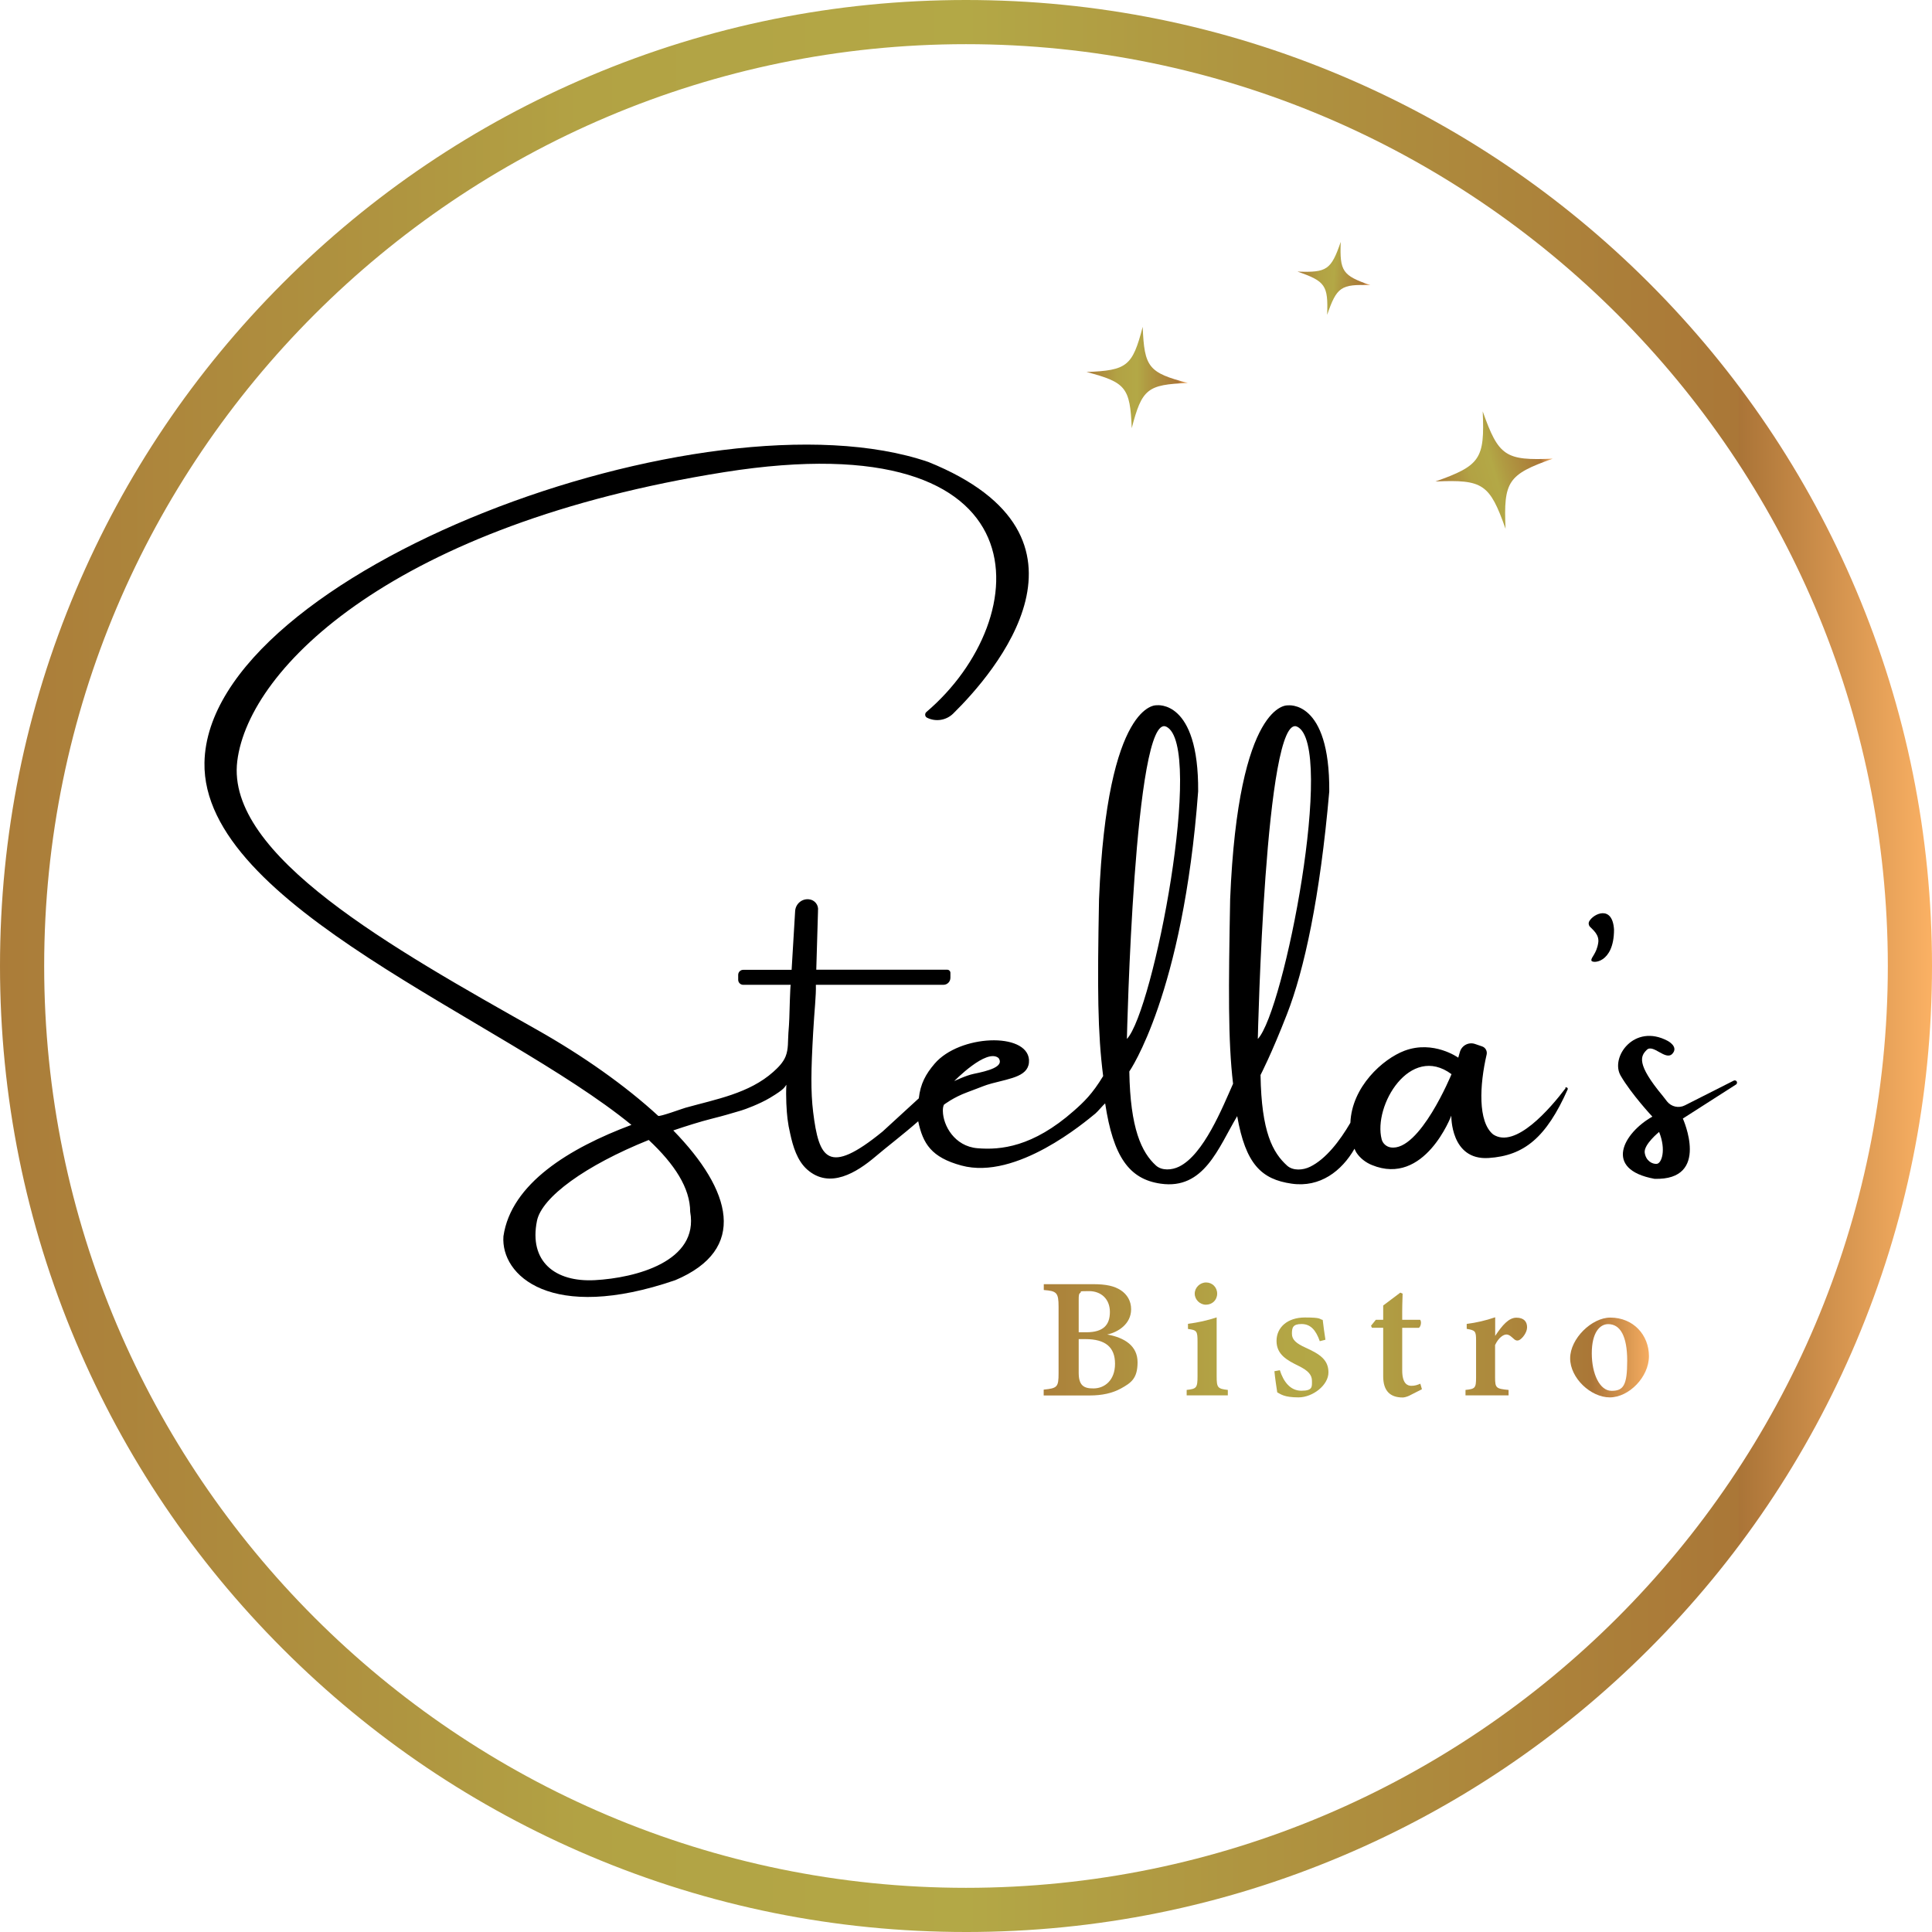 <svg xmlns="http://www.w3.org/2000/svg" xmlns:xlink="http://www.w3.org/1999/xlink" id="Layer_1" viewBox="0 0 1920 1920"><defs><style>      .st0 {        fill: url(#linear-gradient2);      }      .st1 {        fill: url(#linear-gradient1);      }      .st2 {        fill: url(#linear-gradient9);      }      .st3 {        fill: url(#linear-gradient8);      }      .st4 {        fill: url(#linear-gradient7);      }      .st5 {        fill: url(#linear-gradient4);      }      .st6 {        fill: url(#linear-gradient5);      }      .st7 {        fill: url(#linear-gradient3);      }      .st8 {        fill: url(#linear-gradient6);      }      .st9 {        fill: url(#linear-gradient);      }    </style><linearGradient id="linear-gradient" x1="0" y1="960" x2="1920" y2="960" gradientUnits="userSpaceOnUse"><stop offset="0" stop-color="#aa7437"></stop><stop offset="0" stop-color="#ab7c39"></stop><stop offset=".2" stop-color="#af9440"></stop><stop offset=".3" stop-color="#b2a244"></stop><stop offset=".5" stop-color="#b3a846"></stop><stop offset=".6" stop-color="#b09a42"></stop><stop offset=".9" stop-color="#aa7737"></stop><stop offset=".9" stop-color="#aa7437"></stop><stop offset="1" stop-color="#fbb164"></stop></linearGradient><linearGradient id="linear-gradient1" x1="1014.3" y1="1331.4" x2="1643.5" y2="1331.4" xlink:href="#linear-gradient"></linearGradient><linearGradient id="linear-gradient2" x1="1014.3" y1="1330.6" x2="1643.5" y2="1330.6" xlink:href="#linear-gradient"></linearGradient><linearGradient id="linear-gradient3" x1="1014.3" y1="1349.1" x2="1643.5" y2="1349.1" xlink:href="#linear-gradient"></linearGradient><linearGradient id="linear-gradient4" x1="1014.3" y1="1336.6" x2="1643.5" y2="1336.6" xlink:href="#linear-gradient"></linearGradient><linearGradient id="linear-gradient5" x1="1014.3" y1="1347.9" x2="1643.5" y2="1347.9" xlink:href="#linear-gradient"></linearGradient><linearGradient id="linear-gradient6" x1="1014.3" y1="1349.1" x2="1643.5" y2="1349.1" xlink:href="#linear-gradient"></linearGradient><linearGradient id="linear-gradient7" x1="1079.8" y1="375.1" x2="1180.5" y2="375.1" xlink:href="#linear-gradient"></linearGradient><linearGradient id="linear-gradient8" x1="1272.4" y1="268.6" x2="1345.7" y2="268.6" gradientTransform="translate(40.5 -89.6) rotate(4.3)" xlink:href="#linear-gradient"></linearGradient><linearGradient id="linear-gradient9" x1="1495" y1="601.5" x2="1613.1" y2="601.5" gradientTransform="translate(-177.6 353.3) rotate(-17.2)" xlink:href="#linear-gradient"></linearGradient></defs><path class="st9" d="M960,1920c-129.6,0-255.3-25.4-373.7-75.5-114.3-48.4-217-117.6-305.1-205.7-88.2-88.2-157.4-190.8-205.7-305.1C25.4,1215.3,0,1089.6,0,960s25.4-255.3,75.5-373.7c48.4-114.3,117.6-217,205.7-305.1,88.2-88.2,190.8-157.4,305.1-205.7C704.7,25.4,830.4,0,960,0s255.3,25.4,373.7,75.5c114.3,48.4,217,117.6,305.1,205.7,88.2,88.2,157.4,190.8,205.7,305.1,50.1,118.4,75.5,244.1,75.5,373.7s-25.4,255.3-75.5,373.7c-48.4,114.3-117.6,217-205.7,305.1s-190.8,157.4-305.1,205.7c-118.4,50.1-244.1,75.5-373.7,75.5ZM960,43.9C454.9,43.9,43.9,454.9,43.9,960s410.9,916.1,916.1,916.1,916.1-410.9,916.1-916.1S1465.1,43.9,960,43.9Z"></path><g><path class="st1" d="M1100.3,1326.2c17.3,3.1,30.2,11.3,30.2,27.6s-6.6,20.5-16.4,26c-8.7,4.8-19,7-31.3,7h-45.6v-5.8c13.6-1.4,14.8-2.5,14.8-16.4v-66c0-14.2-2-15.6-14.7-16.6v-5.8h49.2c12.9,0,21,1.9,27.3,6,6.2,4.1,10.3,10.5,10.3,18.9,0,14.8-13.2,22.9-23.7,25.1ZM1079.4,1324c17.1,0,23.6-7.2,23.6-20.2s-8.9-20.7-20.7-20.7-7.1.5-8.5,1.5c-1.7,1.1-1.8,2.8-1.8,7v32.4h7.4ZM1072,1364.2c0,12.3,4.7,15.8,14.9,15.6,10.7-.1,21.2-7.9,21.2-24.5s-9.7-24.5-29.4-24.5h-6.7v33.3Z"></path><path class="st0" d="M1179.3,1386.7v-5.4c9.7-1.1,10.8-1.9,10.8-13.8v-33.8c0-11.1-.7-11.8-9.5-13v-5.1c10.1-1.3,19.8-3.5,28.5-6.4v58.3c0,11.6.9,12.6,11.1,13.8v5.4h-40.9ZM1198.4,1296.6c-5.9,0-11.1-5-11.1-11s5.2-11.1,11.3-11.1,11,4.7,11,11.1-4.9,11-11.2,11Z"></path><path class="st7" d="M1311.6,1332.9c-3.9-11.2-9.3-17.1-18.1-17.1s-9.6,3.7-9.6,9.7,4.5,9.7,13.6,13.8c14.1,6.4,22.7,12,22.7,24.6s-15.5,24.8-29.8,24.8-17.6-3.2-21.1-5c-.7-4.3-2.3-15.2-2.8-21l5.4-1c3.4,10.8,10,20.4,21.4,20.4s10.5-4.1,10.5-9.8-3.3-10-13.3-14.9c-11.5-5.6-21.9-11.3-21.9-24.8s10.9-23.3,28.2-23.3,13.9,1.7,17.7,2.4c.5,4.4,1.9,15.2,2.7,19.7l-5.4,1.4Z"></path><path class="st5" d="M1401,1386.8c-2.9,1.4-5.6,2-7,2-12.3,0-19.4-6.3-19.4-21.1v-48.2h-11.2l-.9-2,4.8-5.9h7.3v-14.2c4.9-3.8,12-8.9,17-12.8l2.3,1c-.2,5.5-.5,14.8-.4,26h17.8c1.5,1.7.9,6.4-1.2,8h-16.6v42.3c0,13.4,5.4,15.3,9.1,15.3s6.1-.9,8.9-2.1l1.6,5.5-12.2,6.2Z"></path><path class="st6" d="M1499.3,1386.7h-42.9v-5.4c9.6-1,10.5-1.9,10.5-12.4v-36.6c0-9.5-.7-10.2-9.3-11.7v-4.9c9.8-1.3,18.6-3.3,28.3-6.6v18.5c7.1-10.7,13.5-18.1,21.1-18.1s10.6,4.1,10.6,9.5-4.8,11.2-7.7,12.7c-2.1,1-3.7.4-5-.7-2.8-2.4-4.9-4.8-7.9-4.8s-7.9,3.3-11.2,10.5v32.2c0,10.6,1.1,11.2,13.4,12.4v5.4Z"></path><path class="st8" d="M1600.3,1309.4c23,0,38.4,17.4,38.4,38.3s-20,41-38.9,41-39.4-19.2-39.4-38.8,21.5-40.5,39.9-40.5ZM1598.2,1315.9c-8.4,0-16.3,8.5-16.3,29s7.9,37.3,19.7,37.3,15.5-5.6,15.5-29.9-6.8-36.4-18.9-36.4Z"></path></g><g><path d="M1555.9,1081.4c-15.3,20.2-49.9,60.6-72,46-15.4-12.5-13.5-49.3-6.5-79.4.8-3.5-1.2-7-4.5-8.1l-7-2.4c-6.4-2.2-13.3,1.5-15.1,8l-1.6,5.6s-24.6-17.7-53.4-6.9c-21.7,8.2-52.4,35.9-53.8,71.6-10.6,18.1-24.3,36-40,43.7-7.1,3.5-17,4.2-22.9-1.1-14.3-13-25.5-33.3-26.4-90.1,0,0,10.7-20.4,26.3-60.5,17.1-43.8,32.8-115.8,42-221.2.7-91.8-41.3-85.6-41.3-85.6,0,0-49.1-4.9-57.2,192.7-1.6,87.8-2.2,140.1,2.9,183.3-10.5,23.6-29.2,70.5-53.7,82.4-7.1,3.5-17,4.2-22.9-1.1-14.3-13-25.6-36.7-26.5-93.5,0,0,53.4-76.4,68.4-278.3.7-91.8-41.3-85.6-41.3-85.6,0,0-49.1-4.9-57.2,192.7-1.7,89.9-1.4,132.4,4.1,175.8-10.8,17.8-19.1,25.7-29.2,34.6-40.8,36-72.9,39-95.7,37.1-22.8-1.9-34.2-22.6-34.4-37,0-2.9.2-4,1-6.2,0,0,9.4-7.4,23.7-12.6,15.4-5.7,16.2-6.5,23.9-8.6,19.8-5.3,37.9-7.2,37-23.6-2.2-27.5-69-25-93.8,4-8.9,10.4-14.1,20-15.7,34.4l-36,33c-54.5,44.5-63.3,26.6-69-19.3-2.5-20.5-2.1-42.2,0-79.1,1.3-23.2,3-36,2.7-47.4h126.7c3.9,0,7-3.1,7-7v-4.9c0-1.7-1.4-3.1-3.1-3.1h-130.2c.9-32.7,1.7-57.5,1.7-57.5v-1c.9-5.8-3.3-11-9.1-11.5-7-.7-13.1,4.6-13.6,11.6-.8,13.1-2.1,34.8-3.5,58.5h-48.1c-2.8,0-5,2.3-5,5v4.9c0,2.8,2.3,5,5,5,0,0,47.1,0,47.2,0-.5,0-1.3,29.8-1.4,33.4s-.5,9.7-.9,14.5c-.6,7.8.2,15.9-2.8,23.3-2.5,6.1-7.3,10.9-12.2,15.3-24.1,21.5-57,27.2-87.4,35.7-2.6.7-25.7,9.2-27,8-32.6-30-74.7-59.7-120.4-85.5-143.5-81-309.6-173.5-297.9-267.1,11.7-93.6,157.7-235.3,484-287.1,322.5-51.1,309.8,145.7,200.8,238.4-1.8,1.6-1.5,4.5.6,5.6,8.7,4.4,19.2,2.7,26.1-4.1,40.4-39.7,159.2-175.7-24.7-250-220.6-75.4-716,109.3-719.4,298.8-2.6,142.7,295.5,254.5,424.3,360-61.5,23-119.6,58.3-127.2,110.7-2.8,38.9,47.3,86,170.8,43.6,72.5-30.6,56-89.3-2-148.8,12.3-4.2,27.3-8.9,37.7-11.5,15.8-4,16.2-4.4,29.8-8.3,3.8-1.1,18.4-6.5,28.6-12.6,15.4-9.2,14.3-10.7,16.3-13-.7,11.6.2,26.4,1.1,33.7,1,7.5,1.1,7.5,2.7,15,2.7,12.5,6.9,26.7,16.8,35.5,22.5,20,49.5,2.8,67.9-12.8,10.9-9.3,28-22.3,42.5-35.1,4.7,22.3,13.1,35.9,43,44,54.7,14.8,123.1-43.6,133.1-51.7,2.3-1.9,8.1-8.9,9.7-10.1,8,52.8,23.7,75.3,55.1,79.8,43.2,6.3,57.4-35.7,76.1-67.1,8.4,47.7,24.1,62.8,54.1,67.1,28.3,4.1,49.8-12.6,62.5-34.7.3.9,1.3,2.8,1.8,3.7,3.6,5.6,9.3,10,15.5,12.5,52.4,21.5,78.9-49.1,78.9-49.1,0,0-1,44.6,37.1,42.1,35.3-2.3,57.2-20.3,78.5-68.1.7-1.6-1.5-2.9-2.5-1.5ZM685.9,1204.3c8.9,49.5-54.5,65.7-94.6,67.9s-65.7-18.9-57.7-58.8c4.7-23.7,48.4-55.3,111.1-80.5,25.6,24,41.2,47.7,41.2,71.5ZM992.4,1051.5c6,8.6-10.6,12.8-24.8,15.7-7.8,1.6-19.3,7.2-19.3,7.2,0,0,32.2-33.1,44.1-22.9ZM1159.1,722.2c38.1,18.6-12.9,282.5-39.2,310.3,0,0,7.2-326,39.2-310.3ZM1250,1032.5s7.2-326,39.2-310.3c38.1,18.6-12.9,282.5-39.2,310.3ZM1382.2,1140.3c-4.3-.6-8-3.8-9.1-8-8.7-33.5,28.3-95.4,69.4-64.8,0,0-31.6,77-60.3,72.8Z"></path><path d="M1579.4,915.5c-1,1.8-.7,4,.7,5.5,2.8,3,9.5,7.9,8.2,16-1.7,11-7.2,14.2-6.8,17.5.4,3.3,22.5,3.2,22.5-30.7-1.5-24.6-20.2-16-24.6-8.3Z"></path><path d="M1726,1074.9c-.5-1.1-1.9-1.5-3-1l-48.6,24.6c-6.1,3.1-13.5,1.4-17.7-3.9-1.3-1.6-2.7-3.5-4.2-5.4-26.7-32.1-22.1-39.8-15.9-45.9,6.3-6.1,18.6,11,25.3,4,6.7-7.1-4.6-12.9-4.6-12.9-33.2-17.7-57.4,16.3-46.7,34.6,10.6,18.3,31.5,40.7,31.5,40.7-28.6,16.1-49.2,52.4,2.1,61.8,56.1,1.7,28.2-59.9,28.2-59.9l52.8-33.8c.7-.4,1-1.1,1-1.9s0-.7-.2-1ZM1646.6,1156.6c-4.7.5-11-3.1-12.1-11.1-1.1-8.1,14.3-20.6,14.3-20.6,7.2,18.1,2.5,31.1-2.2,31.7Z"></path></g><path class="st4" d="M1180.5,380.6c-40.3,1.6-45.6,5.8-55.8,44.9-1.6-40.3-5.8-45.6-44.9-55.8,40.3-1.6,45.6-5.8,55.8-44.9,1.6,40.3,5.8,45.6,44.9,55.8Z"></path><path class="st3" d="M1361.9,283.4c-29.3-1.1-33.4,1.7-43,29.5,1.1-29.3-1.7-33.4-29.5-43,29.3,1.1,33.4-1.7,43-29.5-1.1,29.3,1.7,33.4,29.5,43Z"></path><path class="st2" d="M1543.2,455.8c-44.6,15.8-49.1,22.4-47,69.7-15.8-44.6-22.4-49.1-69.7-47,44.6-15.8,49.1-22.4,47-69.7,15.8,44.6,22.4,49.1,69.7,47Z"></path></svg>